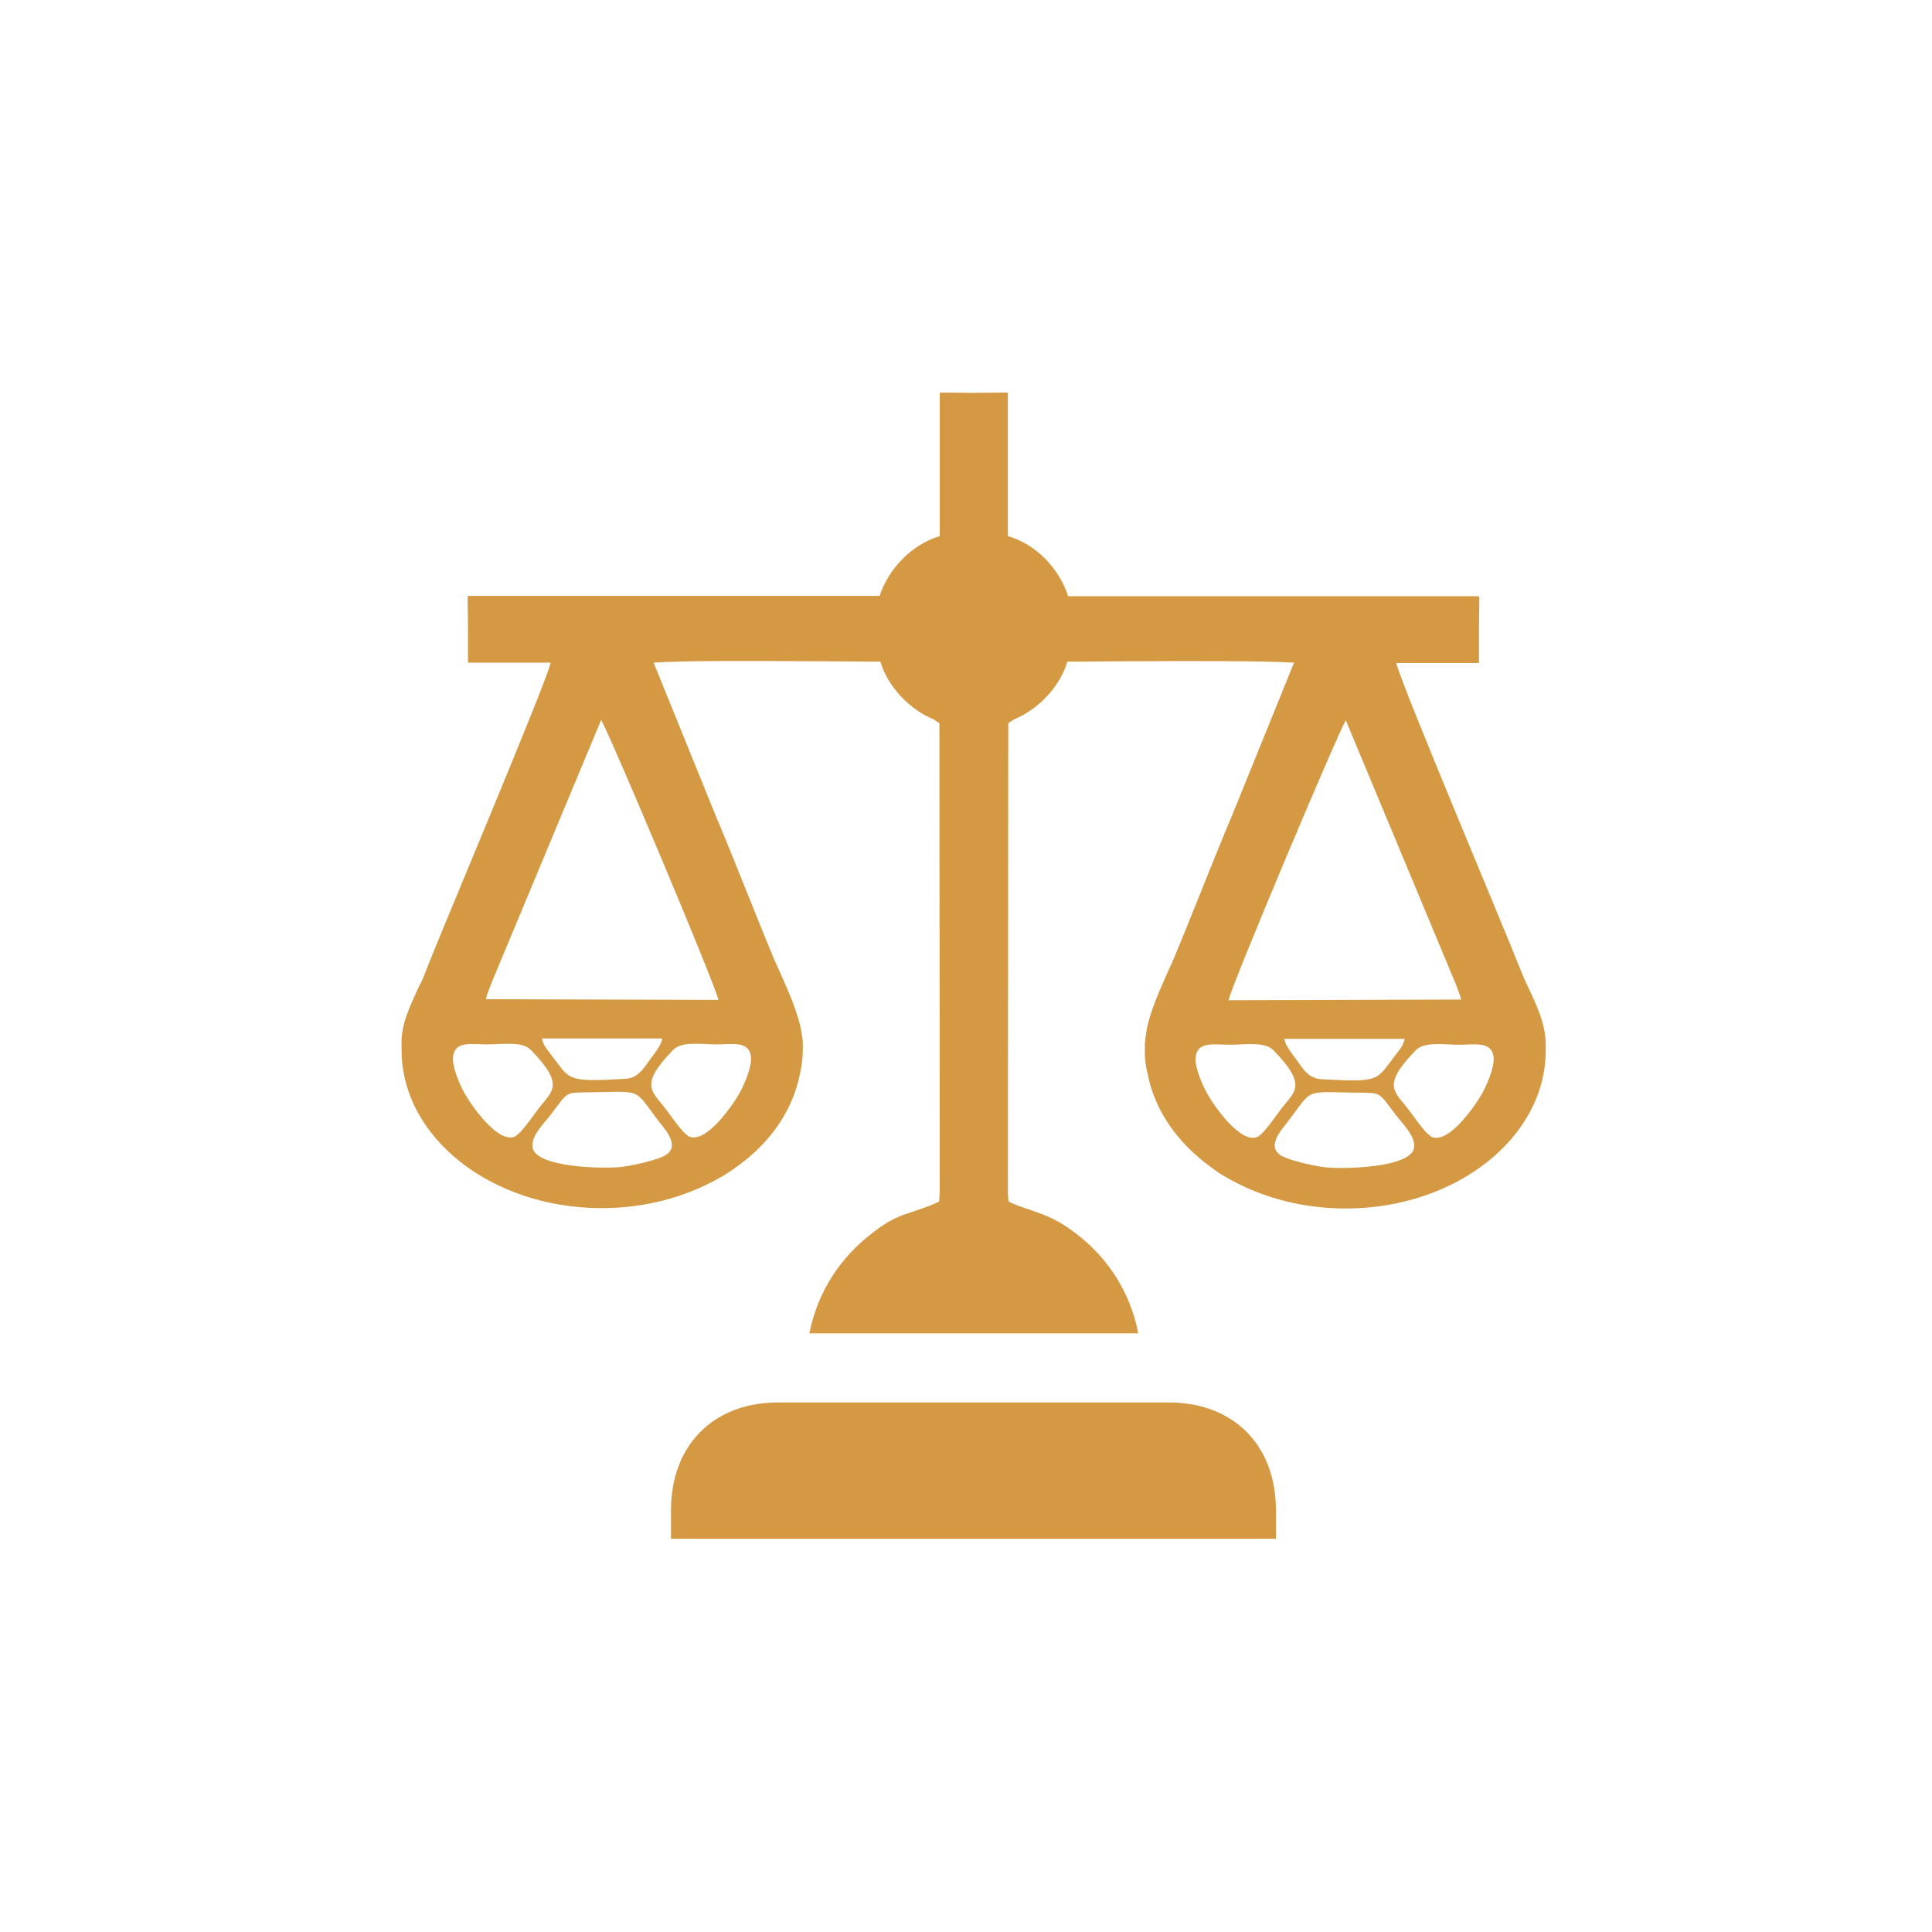 <?xml version="1.0" encoding="UTF-8"?>
<!DOCTYPE svg PUBLIC "-//W3C//DTD SVG 1.1//EN" "http://www.w3.org/Graphics/SVG/1.1/DTD/svg11.dtd">
<!-- Creator: CorelDRAW -->
<svg xmlns="http://www.w3.org/2000/svg" xml:space="preserve" width="25.4mm" height="25.4mm" version="1.1" style="shape-rendering:geometricPrecision; text-rendering:geometricPrecision; image-rendering:optimizeQuality; fill-rule:evenodd; clip-rule:evenodd"
viewBox="0 0 55.57 55.57"
 xmlns:xlink="http://www.w3.org/1999/xlink"
 xmlns:xodm="http://www.corel.com/coreldraw/odm/2003">
 <defs>
  <style type="text/css">
   <![CDATA[
    .fil0 {fill:none}
    .fil1 {fill:#D49942}
   ]]>
  </style>
 </defs>
 <g id="Layer_x0020_1">
  <g id="_105553167655392">
   <rect class="fil0" x="0" y="-0" width="55.57" height="55.57"/>
   <path class="fil1" d="M35.34 28.76c0.1,-0.47 3.18,-7.77 3.37,-8.04l3.14 7.53c0.1,0.25 0.16,0.43 0.18,0.5l-6.69 0.02zm2.83 4.82c0.61,0.05 2.32,-0.01 2.49,-0.52 0.11,-0.34 -0.34,-0.76 -0.52,-1 -0.45,-0.59 -0.4,-0.62 -0.9,-0.63 -1.81,-0.01 -1.42,-0.18 -2.22,0.86 -0.19,0.24 -0.63,0.73 -0.11,0.98 0.27,0.13 0.94,0.28 1.26,0.31zm-1.23 -3.71c0.01,0.12 0.09,0.26 0.26,0.49 0.23,0.29 0.38,0.65 0.79,0.68 1.77,0.1 1.58,0.03 2.17,-0.72 0.16,-0.2 0.23,-0.33 0.24,-0.44l-3.46 0zm4.2 2.81c0.49,0.29 1.28,-0.86 1.48,-1.21 0.12,-0.21 0.37,-0.75 0.34,-1.06 -0.05,-0.47 -0.53,-0.36 -0.99,-0.36 -0.44,0 -1,-0.1 -1.25,0.16 -1,1.03 -0.6,1.18 -0.21,1.7 0.13,0.17 0.47,0.67 0.63,0.76zm-4.93 0c-0.49,0.29 -1.28,-0.86 -1.48,-1.21 -0.12,-0.21 -0.37,-0.75 -0.34,-1.06 0.05,-0.47 0.53,-0.36 0.99,-0.36 0.44,0 1,-0.1 1.25,0.16 1,1.03 0.6,1.18 0.21,1.7 -0.13,0.17 -0.47,0.67 -0.63,0.76zm-18.39 0.89c-0.61,0.05 -2.32,-0.01 -2.49,-0.52 -0.11,-0.34 0.34,-0.76 0.52,-1 0.45,-0.59 0.4,-0.62 0.9,-0.63 1.81,-0.01 1.42,-0.18 2.22,0.86 0.19,0.24 0.63,0.73 0.11,0.98 -0.27,0.13 -0.94,0.28 -1.26,0.31zm1.23 -3.71c-0.01,0.12 -0.09,0.26 -0.26,0.49 -0.23,0.29 -0.38,0.65 -0.79,0.68 -1.77,0.1 -1.58,0.03 -2.17,-0.72 -0.16,-0.2 -0.23,-0.33 -0.24,-0.44l3.46 0zm-4.2 2.81c-0.49,0.29 -1.28,-0.86 -1.48,-1.21 -0.12,-0.21 -0.37,-0.75 -0.34,-1.06 0.05,-0.47 0.53,-0.36 0.99,-0.36 0.44,0 1,-0.1 1.25,0.16 1,1.03 0.6,1.18 0.21,1.7 -0.13,0.17 -0.47,0.67 -0.63,0.76zm4.93 0c0.49,0.29 1.28,-0.86 1.48,-1.21 0.12,-0.21 0.37,-0.75 0.34,-1.06 -0.05,-0.47 -0.53,-0.36 -0.99,-0.36 -0.44,0 -1,-0.1 -1.25,0.16 -1,1.03 -0.6,1.18 -0.21,1.7 0.13,0.17 0.47,0.67 0.63,0.76zm0.88 -3.92c-0.1,-0.47 -3.18,-7.77 -3.37,-8.04l-3.14 7.53c-0.1,0.25 -0.16,0.43 -0.18,0.5l6.69 0.02zm10.04 -11.6l11.84 0 0 0.03 0.01 0 -0.01 0.86 -0 1.02 -0.01 0 -0 0.01 -2.08 0 -0.29 0c0.17,0.69 3.18,7.8 3.58,8.84 0.05,0.12 0.1,0.24 0.16,0.37l0.01 0.02 0.01 0.02 0 0c0.25,0.54 0.53,1.09 0.54,1.7l0 0 -0 0.04 0 0 0 0 -0 0.07 0 0.08c0,2.51 -2.58,4.55 -5.76,4.55 -1.23,0 -2.37,-0.31 -3.31,-0.83 -0.21,-0.11 -0.41,-0.24 -0.6,-0.39 -0.93,-0.68 -1.58,-1.61 -1.78,-2.65 -0.07,-0.27 -0.09,-0.52 -0.08,-0.77l0 -0.02 0 -0.02 0 -0.02 0 -0.02 0 -0.02c0.01,-0.13 0.03,-0.26 0.05,-0.39l0 -0.02 0 0c0.11,-0.53 0.35,-1.07 0.63,-1.7l0.11 -0.24c0.6,-1.43 1.14,-2.85 1.74,-4.27l1.76 -4.34c-0.79,-0.05 -2.88,-0.05 -4.57,-0.04l-0.04 0 -0.07 0 -0.04 0 -0.07 0 -1.32 0.01 -0.03 0 -0.06 0 -0.02 0 -0.06 0 -0.24 0c-0.21,0.72 -0.83,1.37 -1.53,1.66 -0.05,0.03 -0.11,0.07 -0.17,0.11l-0.01 13.5c0,0.1 0.01,0.19 0.02,0.26 0.27,0.14 0.59,0.22 0.9,0.34 0.3,0.11 0.63,0.26 1.05,0.59 0.88,0.67 1.54,1.64 1.78,2.86l-0.01 0 -9.44 0 -0.01 0c0.24,-1.21 0.9,-2.18 1.78,-2.86 0.42,-0.34 0.74,-0.49 1.05,-0.59 0.31,-0.11 0.63,-0.2 0.9,-0.34 0.01,-0.07 0.01,-0.15 0.02,-0.26l-0.01 -13.5c-0.06,-0.04 -0.12,-0.08 -0.17,-0.11 -0.7,-0.29 -1.31,-0.94 -1.53,-1.66l-0.24 -0 -0.06 -0 -0.02 -0 -0.06 -0 -0.03 -0 -1.32 -0.01 -0.07 -0 -0.04 -0 -0.07 -0 -0.04 -0c-1.7,-0.01 -3.78,-0.02 -4.57,0.04l1.76 4.34c0.6,1.42 1.14,2.84 1.74,4.27l0.11 0.24c0.28,0.63 0.52,1.17 0.63,1.7l0 0 0 0.02c0.02,0.11 0.04,0.21 0.05,0.32l0 0 0 0.06 0 0.01 0 0.01 0 0.02 0 0.02 0 0.02 0 0 0 0.02 0 0.02 0 0.02 0 0.01 0 0 0 0.05 0 0.02 0 0c-0,0.21 -0.03,0.43 -0.08,0.65 -0.2,1.04 -0.84,1.97 -1.78,2.65 -0.2,0.15 -0.4,0.28 -0.61,0.39 -0.94,0.52 -2.08,0.83 -3.31,0.83 -3.18,0 -5.76,-2.04 -5.76,-4.55l0 -0.08c-0.04,-0.66 0.27,-1.23 0.53,-1.81l0.01 -0.01 0.01 -0.02 0.01 -0.02c0.06,-0.12 0.11,-0.25 0.15,-0.36 0.4,-1.04 3.41,-8.15 3.58,-8.84l-0.29 -0 -2.08 -0 -0 -0.01 -0.01 -0 -0 -1.02 -0.01 -0.86 0.01 0 0 -0.03 11.84 -0c0.26,-0.79 0.93,-1.48 1.73,-1.72l0 -4.11 0.01 0 0 -0.02 0.97 0.01 0.97 -0.01 0 0.02 0.01 0 0 4.11c0.8,0.23 1.47,0.92 1.73,1.72zm-11.39 27.11l-0.01 0 0 -0.82c0,-1.85 1.19,-3.07 3.01,-3.1l0.08 -0 0.01 0 11.2 0 0.01 0 0.08 0c1.82,0.03 3.01,1.25 3.01,3.1l0 0.82 -0.01 0 -17.37 0z"/>
  </g>
 </g>
</svg>
